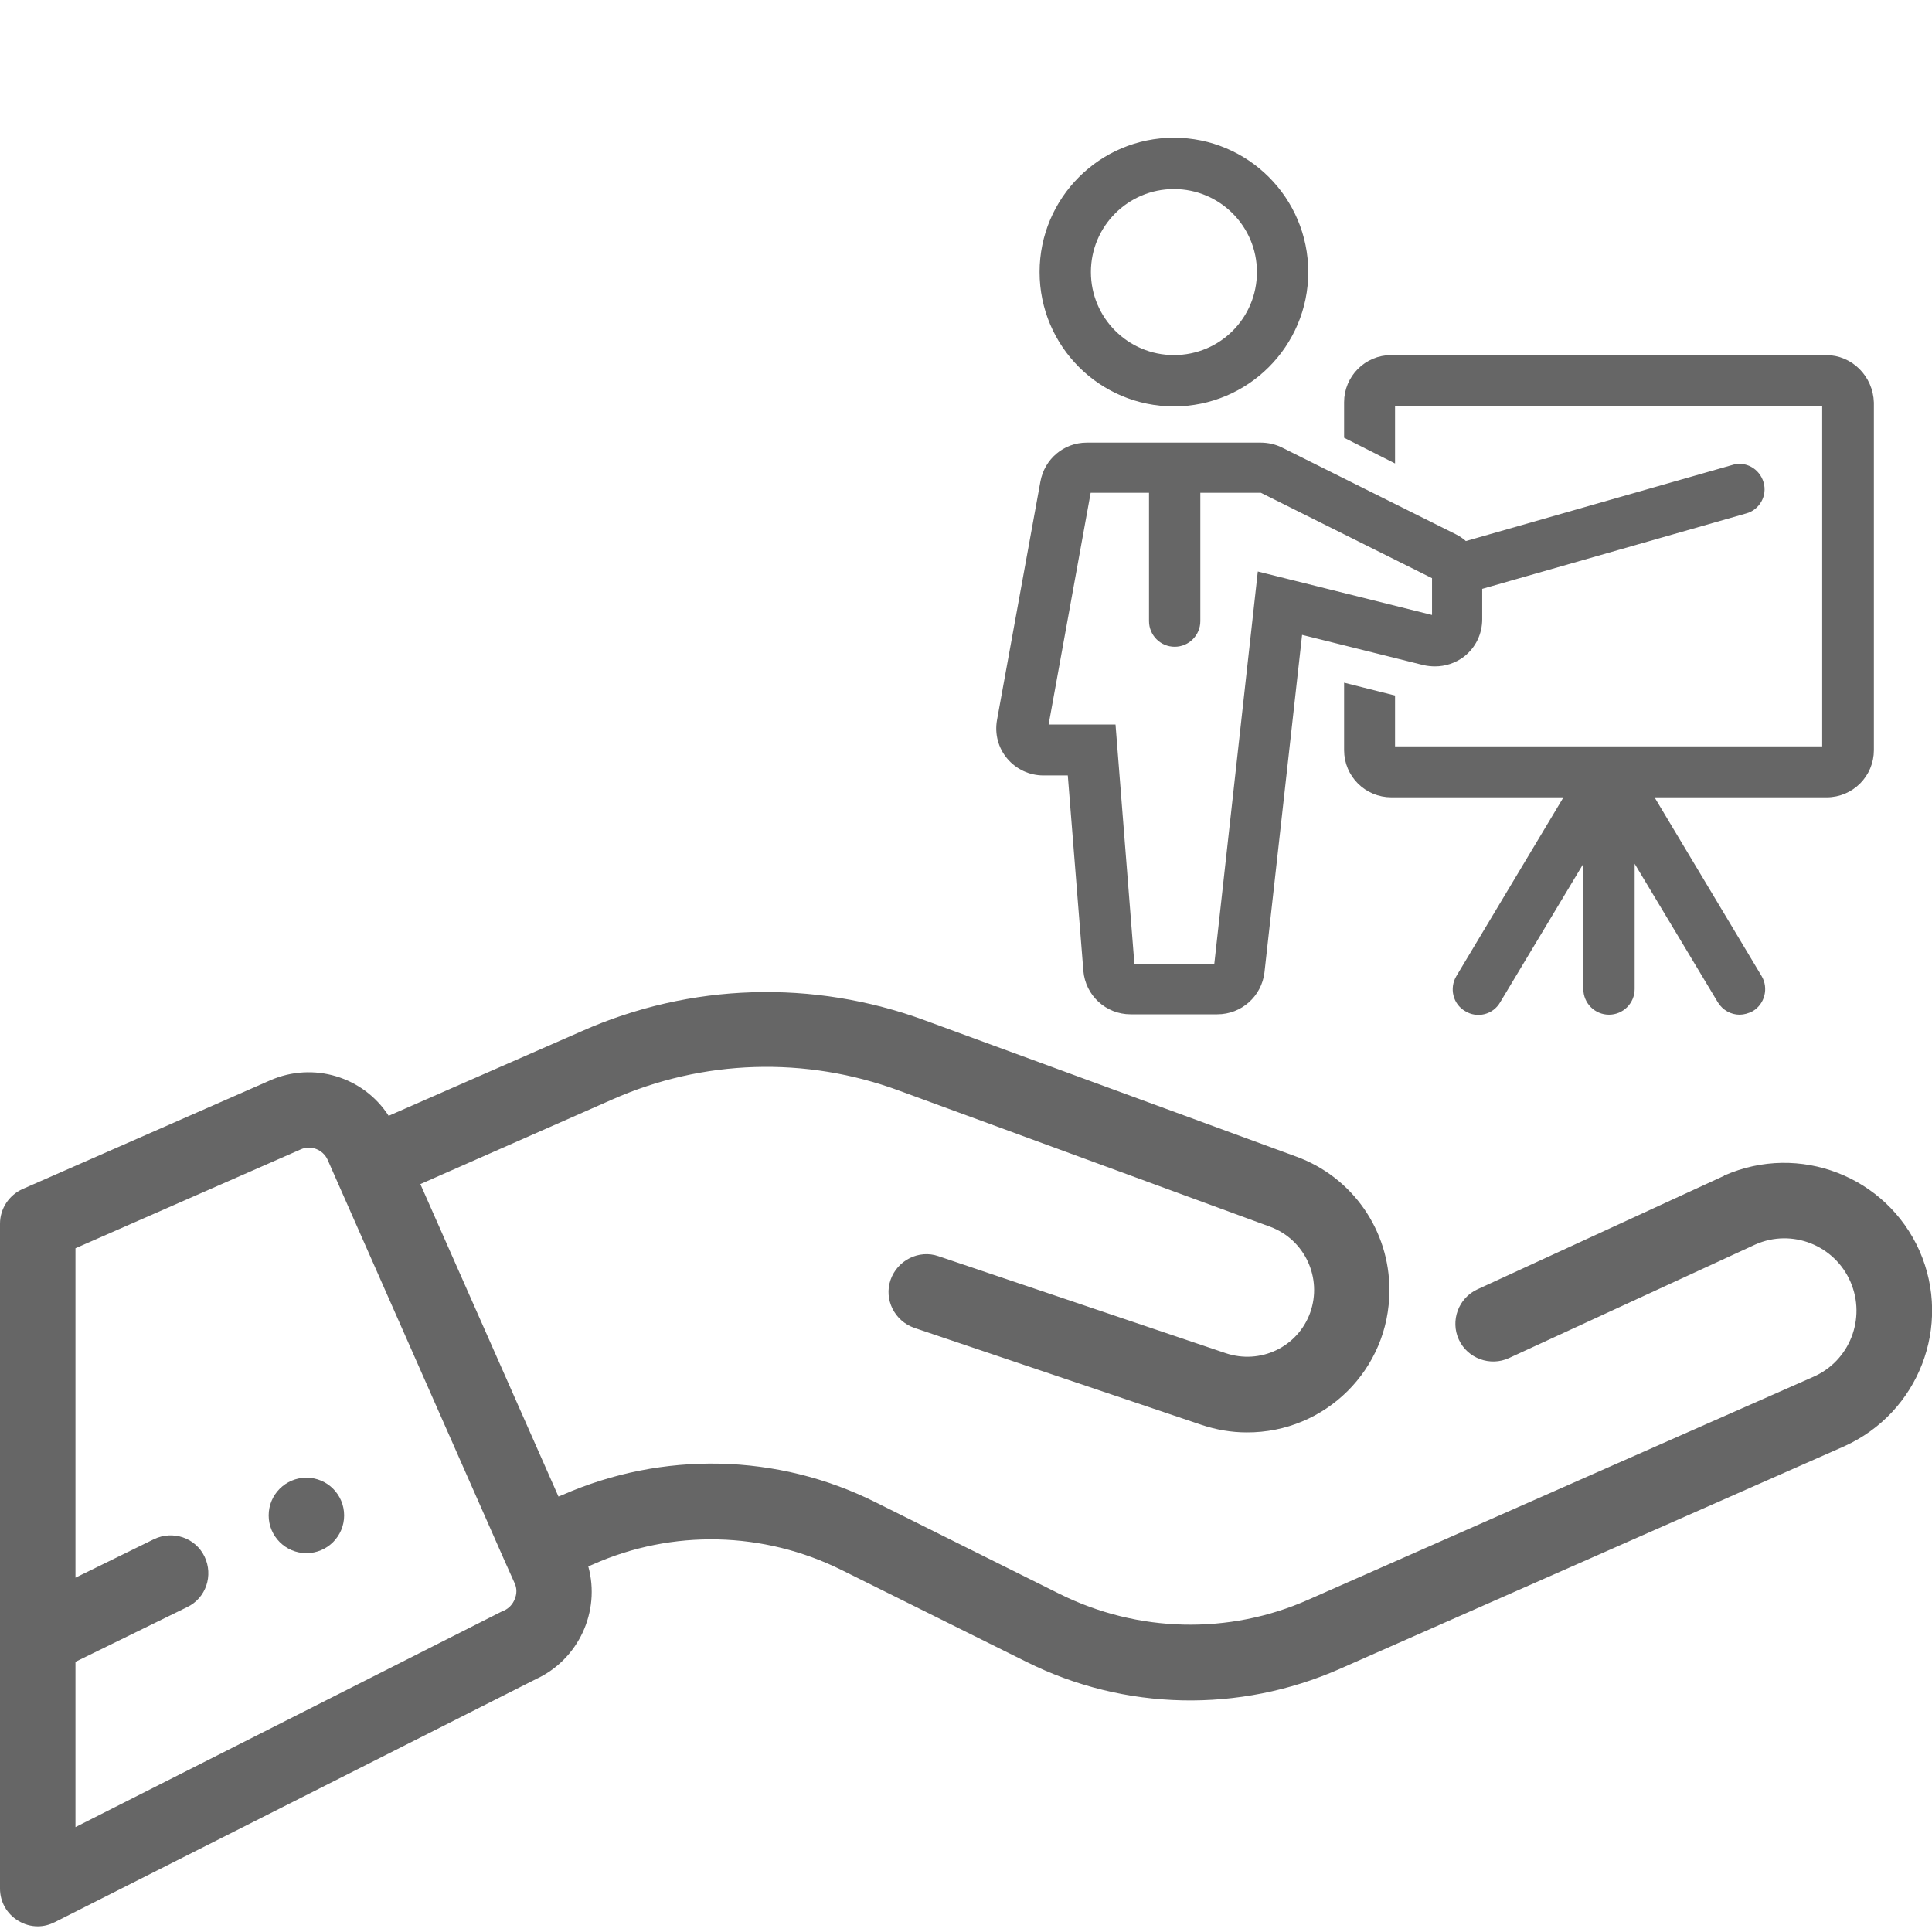 <?xml version="1.0" encoding="utf-8"?>
<!-- Generator: Adobe Illustrator 21.1.0, SVG Export Plug-In . SVG Version: 6.00 Build 0)  -->
<svg version="1.1" id="Layer_1" xmlns="http://www.w3.org/2000/svg" xmlns:xlink="http://www.w3.org/1999/xlink" x="0px" y="0px"
	 viewBox="0 0 512 512" style="enable-background:new 0 0 512 512;" xml:space="preserve">
<style type="text/css">
	.st0{fill:#666666;stroke:#666666;stroke-width:2;stroke-miterlimit:10;}
	.st1{fill:#666666;}
</style>
<g>
	<g>
		<path class="st0" d="M311.1,37.5c-19.1,0-34.6,15.5-34.6,34.6s15.5,34.6,34.6,34.6s34.6-15.5,34.6-34.6
			C345.7,53,330.2,37.5,311.1,37.5z M311.1,95.1c-12.7,0-23-10.3-23-23s10.3-23,23-23c12.7,0,23,10.3,23,23S323.9,95.1,311.1,95.1z"
			/>
	</g>
</g>
<g>
	<g>
		<path class="st0" d="M483.9,95.1H368.7c-6.4,0-11.5,5.2-11.5,11.5v8.8l11.5,5.8v-14.6h115.2v92.2H368.7v-13.7l-11.5-2.9v16.6
			c0,6.4,5.2,11.5,11.5,11.5h47.4l-29.3,48.9c-1.6,2.7-0.8,6.3,2,7.9c2.7,1.7,6.3,0.8,7.9-2l23.9-39.8v36.8c0,3.2,2.6,5.8,5.8,5.8
			s5.8-2.6,5.8-5.8v-36.8l23.9,39.8c1.1,1.8,3,2.8,4.9,2.8c1,0,2-0.3,3-0.8c2.7-1.6,3.6-5.2,2-7.9l-29.3-48.9h47.4
			c6.4,0,11.5-5.2,11.5-11.5v-92.1C495.4,100.3,490.3,95.1,483.9,95.1z"/>
	</g>
</g>
<g>
	<g>
		<path class="st0" d="M466.4,128.1c-0.9-3.1-4.1-4.9-7.1-3.9l-71.1,20.3c-0.8-0.8-1.8-1.5-2.8-2l-46.1-23c-1.6-0.8-3.4-1.2-5.2-1.2
			h-46.1c-5.6,0-10.3,4-11.3,9.5L265.2,191c-0.6,3.4,0.3,6.8,2.5,9.4c2.2,2.6,5.4,4.1,8.8,4.1h7.4l4.2,52.7
			c0.5,6,5.5,10.6,11.5,10.6h23c5.9,0,10.8-4.4,11.5-10.2l10.1-90.6l33.3,8.3c0.9,0.2,1.9,0.3,2.8,0.3c2.5,0,5-0.8,7.1-2.4
			c2.8-2.2,4.4-5.5,4.4-9.1v-8.8l70.7-20.2C465.5,134.3,467.3,131.1,466.4,128.1z M380.3,164.2l-46.1-11.5l-11.5,103.7h-23l-5-63.4
			h-18l11.5-63.4h17.3v35c0,3.2,2.6,5.8,5.8,5.8s5.8-2.6,5.8-5.8v-35h17.3l46.1,23V164.2z"/>
	</g>
</g>
<g id="Layer_2">
	<g id="Layer_1-2">
		<circle class="st1" cx="81.2" cy="401.6" r="10"/>
		<path class="st1" d="M508.7,331.5c-8.8-19.8-31.9-28.7-51.7-20c-0.1,0-0.1,0-0.1,0.1l0,0l-65.4,30.1c-5,2.3-7.2,8.3-4.9,13.3
			c2.3,5,8.3,7.2,13.3,4.9l0,0l65.3-30.1c9.7-4.3,21,0.2,25.2,9.9s-0.2,21-9.9,25.2l0,0l-133.7,59c-21.1,9.4-45.3,8.8-66-1.5
			L232,398.1c-26-13-56.4-13.6-83-1.9l-1,0.4l-36.6-82.8l50.8-22.4c24.1-10.7,51.3-11.5,76-2.4l98.4,36.1
			c9.2,3.4,13.9,13.6,10.6,22.8c-3.3,9.1-13.2,13.8-22.4,10.7l-76.1-25.7c-5.2-1.8-10.9,1.1-12.7,6.3c-1.8,5.2,1.1,10.9,6.3,12.7
			l76.1,25.7c3.9,1.3,7.9,2,12,2c20.8,0.1,37.8-16.7,37.8-37.6c0.1-15.9-9.8-30.1-24.7-35.5l-98.4-36.1c-29.6-10.9-62.2-9.9-91,2.9
			L103,295.7c-6.7-10.4-20-14.4-31.4-9.4L6,315.1c-3.6,1.6-6,5.2-6,9.2v176.2c0,3.5,1.8,6.7,4.8,8.5c1.6,1,3.4,1.5,5.2,1.5
			c1.6,0,3.1-0.4,4.5-1.1L142,445c11.3-5.2,17.2-17.9,13.9-29.9l1.2-0.5c21.1-9.4,45.3-8.8,66,1.5l48.9,24.3c26,13,56.4,13.6,83,1.9
			l133.7-59C508.5,374.4,517.4,351.3,508.7,331.5z M136.4,423.8c-0.5,1.3-1.5,2.4-2.8,3c-0.2,0.1-0.3,0.1-0.5,0.2L20,484.2v-43.8
			l29.6-14.5c5-2.4,7-8.4,4.6-13.4s-8.4-7-13.4-4.6l0,0L20,418.1v-87.3l59.7-26.2c1.3-0.6,2.8-0.6,4.1-0.1c1.3,0.5,2.4,1.5,3,2.8
			l47,106.5l0,0l2.6,5.8C137,420.9,137,422.4,136.4,423.8L136.4,423.8z"/>
	</g>
</g>
</svg>
